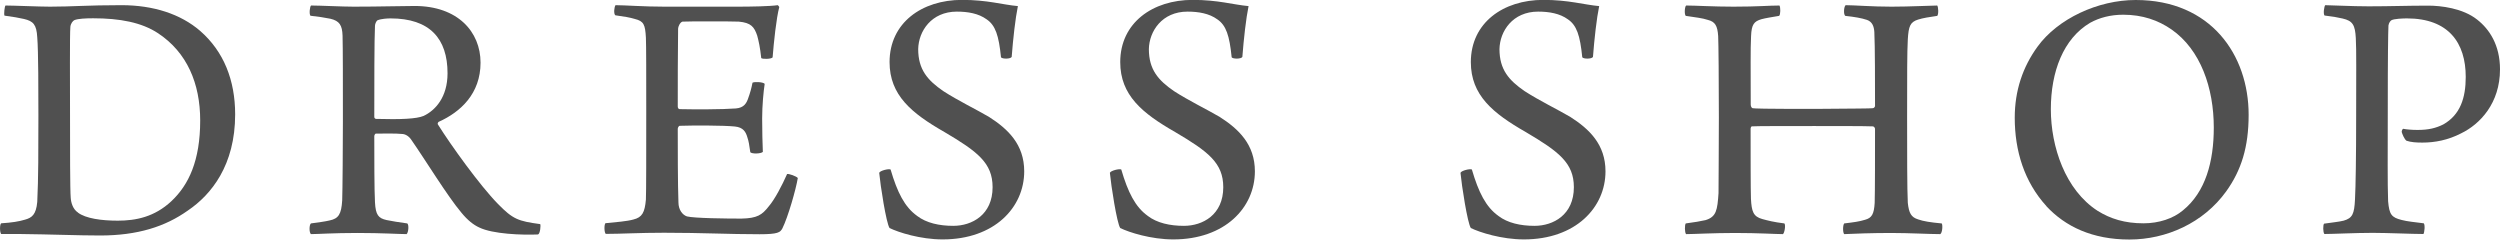 <?xml version="1.0" encoding="UTF-8"?><svg id="_レイヤー_2" xmlns="http://www.w3.org/2000/svg" viewBox="0 0 217.41 20.83"><defs><style>.cls-1{fill:#505050;}</style></defs><g id="_レイヤー_1-2"><g><path class="cls-1" d="M.48,.48c.67,0,2.94,.1,3.87,.1,1.92,0,3.23-.13,6.21-.13,2.78,0,5.15,.77,6.85,2.24,2.05,1.79,3.04,4.29,3.04,7.26,0,4.42-2.08,6.98-4.1,8.35-1.98,1.41-4.38,2.18-7.65,2.18-1.89,0-4.22-.1-7.01-.13H.1c-.13-.16-.13-.83,0-.93,.93-.06,1.57-.16,2.08-.32,.58-.16,.96-.42,1.06-1.54,.1-2.02,.1-4.64,.1-7.49,0-1.92,0-5.66-.1-6.82-.06-1.12-.35-1.41-1.15-1.6-.42-.1-.96-.19-1.7-.29-.06-.13,0-.8,.1-.9ZM6.78,18.49c.67,.51,2.05,.7,3.46,.7,1.57,0,3.2-.32,4.67-1.7,1.5-1.41,2.5-3.52,2.5-7.01,0-3.23-1.15-5.92-3.65-7.58-1.44-.96-3.36-1.31-5.66-1.31-.64,0-1.31,.03-1.63,.16-.13,.06-.32,.29-.35,.58-.06,.7-.03,5.09-.03,7.78s0,6.4,.06,7.1c.03,.42,.19,.99,.64,1.28Z"/><path class="cls-1" d="M27.07,.48c.77,0,2.69,.1,3.68,.1,2.37,0,4.03-.06,5.31-.06,3.74,0,5.73,2.24,5.73,4.93s-1.73,4.29-3.65,5.15c-.06,.06-.1,.16-.06,.22,1.12,1.79,3.65,5.31,5.22,6.91,1.31,1.34,1.76,1.5,3.68,1.76,.06,.1,0,.83-.19,.9-1.38,.06-3.94-.03-5.12-.61-.48-.22-.99-.61-1.54-1.28-1.22-1.44-3.17-4.64-4.38-6.37-.22-.32-.54-.48-.8-.48-.45-.06-1.82-.03-2.27-.03-.06,0-.13,.16-.13,.19,0,1.76,0,4.74,.06,5.79,.06,1.09,.29,1.38,1.02,1.54,.48,.1,1.06,.19,1.79,.29,.16,.13,.1,.8-.06,.93-.61,0-2.14-.1-4.26-.1s-3.46,.1-4.06,.1c-.16-.13-.16-.8,0-.93,.7-.1,1.22-.16,1.63-.26,.77-.16,1.02-.54,1.09-1.76,.03-.74,.06-5.09,.06-6.85,0-3.26,0-6.46-.03-7.46-.03-.9-.26-1.28-1.06-1.47-.48-.1-1.09-.19-1.73-.26-.13-.13-.06-.83,.06-.9Zm5.76,1.28c-.1,.06-.22,.32-.22,.48-.06,1.09-.06,5.44-.06,7.94,0,.06,.06,.16,.16,.16,2.14,.06,3.52,0,4.13-.26,1.02-.48,2.08-1.63,2.08-3.71,0-3.01-1.54-4.77-4.96-4.77-.26,0-.8,.03-1.12,.16Z"/><path class="cls-1" d="M53.53,.45c.8,0,2.46,.13,4.26,.13h6.3c1.22,0,2.88-.03,3.55-.13,.03,.03,.13,.13,.13,.16-.26,.96-.48,3.1-.58,4.38-.13,.16-.9,.16-.99,.06-.1-.93-.22-1.47-.35-1.95-.26-.77-.54-1.12-1.6-1.22-.61-.03-4.48-.03-4.9,0-.22,.06-.38,.45-.38,.61-.03,1.79-.03,5.34-.03,6.78,0,.1,.06,.22,.16,.22,1.28,.03,3.74,.03,4.9-.06,.7-.06,.93-.45,1.09-.96,.13-.35,.26-.8,.35-1.28,.19-.1,.93-.06,1.06,.1-.1,.64-.22,1.89-.22,3.01,0,1.18,.03,2.11,.06,2.91-.16,.16-.93,.19-1.09,.03-.1-.67-.13-.93-.26-1.31-.13-.45-.35-.86-1.09-.93-.96-.1-3.62-.1-4.8-.06-.06,0-.16,.16-.16,.26,0,1.47,0,4.86,.06,6.4,0,.64,.35,1.09,.74,1.22,.64,.16,3.42,.19,4.74,.19,1.38-.03,1.79-.32,2.37-1.06,.51-.58,1.18-1.86,1.6-2.82,.16-.03,.8,.19,.93,.35-.16,.99-.86,3.42-1.34,4.38-.19,.35-.38,.51-1.98,.51-2.69,0-4.99-.13-8.32-.13-2.14,0-3.74,.1-5.06,.1-.13-.1-.16-.77-.03-.93,.99-.1,1.86-.16,2.43-.32,.77-.19,.99-.61,1.09-1.73,.03-.61,.03-4.13,.03-7.74,0-2.91,0-5.76-.03-6.34-.06-1.15-.19-1.44-.96-1.63-.42-.13-.96-.22-1.7-.32-.16-.13-.1-.74,.03-.9Z"/><path class="cls-1" d="M79.76,18.78c.8,.61,1.92,.86,3.14,.86,1.63,0,3.42-.96,3.42-3.36,0-2.11-1.31-3.1-4.19-4.8-2.85-1.63-4.77-3.2-4.77-6.08,0-3.42,2.82-5.41,6.3-5.41,2.21,0,3.52,.42,4.86,.54-.22,1.06-.42,2.85-.54,4.42-.1,.19-.83,.19-.93,.03-.19-1.89-.48-2.78-1.25-3.3-.7-.51-1.63-.67-2.59-.67-2.21,0-3.33,1.7-3.36,3.26,0,1.79,.83,2.72,2.18,3.65,1.28,.83,2.88,1.6,3.97,2.24,1.66,1.06,3.07,2.4,3.07,4.74,0,3.14-2.59,5.92-7.1,5.92-1.92,0-3.84-.61-4.61-.99-.29-.42-.8-3.71-.9-4.8,.06-.19,.83-.38,.99-.29,.58,1.98,1.22,3.26,2.3,4.03Z"/><path class="cls-1" d="M99.82,18.78c.8,.61,1.92,.86,3.14,.86,1.63,0,3.42-.96,3.42-3.36,0-2.11-1.31-3.1-4.19-4.8-2.85-1.63-4.77-3.2-4.77-6.08,0-3.42,2.82-5.41,6.3-5.41,2.21,0,3.52,.42,4.86,.54-.22,1.06-.42,2.85-.54,4.42-.1,.19-.83,.19-.93,.03-.19-1.89-.48-2.78-1.25-3.3-.7-.51-1.63-.67-2.59-.67-2.21,0-3.33,1.7-3.36,3.26,0,1.79,.83,2.72,2.18,3.65,1.28,.83,2.88,1.6,3.97,2.24,1.66,1.06,3.07,2.4,3.07,4.74,0,3.14-2.59,5.92-7.1,5.92-1.92,0-3.84-.61-4.61-.99-.29-.42-.8-3.71-.9-4.8,.06-.19,.83-.38,.99-.29,.58,1.98,1.22,3.26,2.3,4.03Z"/><path class="cls-1" d="M130.31,18.78c.8,.61,1.92,.86,3.14,.86,1.63,0,3.42-.96,3.42-3.36,0-2.11-1.31-3.1-4.19-4.8-2.85-1.63-4.77-3.2-4.77-6.08,0-3.42,2.82-5.41,6.3-5.41,2.21,0,3.52,.42,4.86,.54-.22,1.06-.42,2.85-.54,4.42-.1,.19-.83,.19-.93,.03-.19-1.89-.48-2.78-1.25-3.3-.7-.51-1.63-.67-2.59-.67-2.21,0-3.33,1.7-3.36,3.26,0,1.79,.83,2.72,2.18,3.65,1.28,.83,2.88,1.6,3.97,2.24,1.66,1.06,3.07,2.4,3.07,4.74,0,3.14-2.59,5.92-7.1,5.92-1.92,0-3.84-.61-4.61-.99-.29-.42-.8-3.71-.9-4.8,.06-.19,.83-.38,.99-.29,.58,1.98,1.22,3.26,2.3,4.03Z"/><path class="cls-1" d="M146.65,.48c.77,0,2.37,.1,4.1,.1,2.14,0,3.1-.1,4-.1,.1,.16,.1,.8-.03,.9-.58,.1-1.18,.19-1.54,.29-.64,.19-.86,.45-.9,1.47-.06,1.18-.03,2.82-.03,5.95,0,.13,.06,.29,.16,.32,.22,.03,.8,.06,5.44,.06,3.52-.03,4.74-.03,5.02-.06,.1,0,.19-.13,.19-.19,0-1.66,0-5.28-.06-6.43-.03-.51-.19-.9-.64-1.06-.48-.16-1.06-.26-1.89-.35-.16-.13-.13-.77,.03-.93,.74,0,2.3,.13,4,.13,1.6,0,3.46-.1,3.97-.1,.1,.13,.13,.77,0,.9-.7,.1-1.25,.19-1.66,.32-.7,.22-.83,.58-.9,1.73-.06,1.12-.06,3.01-.06,6.82,0,2.78,0,6.3,.06,7.39,.1,.9,.29,1.25,.9,1.44,.45,.16,1.06,.26,2.05,.35,.1,.13,.06,.83-.13,.93-.96,0-2.66-.1-4.29-.1s-3.23,.06-4.06,.1c-.13-.13-.13-.77,0-.93,.83-.1,1.31-.16,1.82-.32,.58-.16,.77-.48,.83-1.47,.03-.93,.03-4.42,.03-6.43,0-.1-.1-.22-.19-.22-.61-.03-3.33-.03-5.09-.03-2.5,0-5.12,0-5.44,.03-.06,0-.1,.16-.1,.19,0,1.76,0,5.44,.03,6.11,.06,1.09,.19,1.54,.99,1.76,.48,.13,.96,.26,1.92,.38,.13,.16,0,.86-.13,.93-.61,0-2.11-.1-4.16-.1-1.89,0-3.62,.1-4.26,.1-.13-.13-.13-.8-.03-.93,.77-.1,1.28-.19,1.73-.29,.93-.29,1.02-.86,1.12-2.34,0-1.09,.03-3.81,.03-6.59,0-3.1-.03-6.5-.06-7.07-.06-.9-.26-1.25-.9-1.41-.48-.16-1.06-.22-1.92-.35-.13-.13-.1-.77,.03-.9Z"/><path class="cls-1" d="M177.96,17.92c-1.92-2.11-2.75-4.8-2.75-7.68,0-2.37,.7-4.42,1.98-6.18,1.76-2.43,5.25-4.06,8.54-4.06,6.53,0,9.82,4.77,9.82,9.98,0,2.82-.64,4.83-1.95,6.66-1.98,2.75-5.21,4.19-8.42,4.19s-5.57-1.12-7.23-2.91Zm11.87,.38c1.98-1.6,2.69-4.26,2.69-7.2,0-3.46-1.15-6.78-3.68-8.54-1.15-.8-2.53-1.28-4.19-1.28-1.12,0-2.08,.26-2.88,.7-2.34,1.38-3.42,4.26-3.42,7.52s1.25,7.01,4.06,8.83c1.12,.7,2.37,1.09,4,1.09,1.34,0,2.59-.42,3.42-1.12Z"/><path class="cls-1" d="M208.86,11.49c0-.13,.06-.26,.13-.29,.29,.06,.77,.1,1.25,.1,.96,0,1.6-.16,2.24-.48,1.47-.83,1.95-2.3,1.95-4.13,0-2.94-1.47-5.09-5.12-5.09-.32,0-1.12,.03-1.34,.16-.1,.06-.22,.22-.26,.45-.03,.74-.06,2.4-.06,7.58,0,3.65-.03,6.08,.03,7.71,.1,1.15,.29,1.41,1.18,1.63,.48,.13,1.15,.19,1.92,.29,.13,.13,.06,.83-.03,.93-.93,0-3.17-.1-4.42-.1-1.47,0-3.46,.1-4.19,.1-.13-.13-.13-.8-.03-.9,.67-.1,1.31-.16,1.7-.26,.77-.22,.93-.58,.99-1.86,.06-1.09,.1-3.71,.1-7.17,0-3.68,.03-5.86-.03-6.85-.06-1.12-.26-1.5-1.15-1.7-.42-.1-.93-.19-1.57-.26-.13-.16-.03-.8,.06-.9,.51,0,2.27,.1,3.78,.1,1.92,0,3.3-.06,5.18-.06,1.09,0,3.01,.22,4.26,1.22,1.06,.83,1.98,2.21,1.98,4.32,0,2.94-1.73,4.77-3.39,5.57-1.12,.58-2.27,.8-3.36,.8-.54,0-.99-.03-1.38-.16-.19-.13-.38-.61-.42-.77Z"/></g></g></svg>